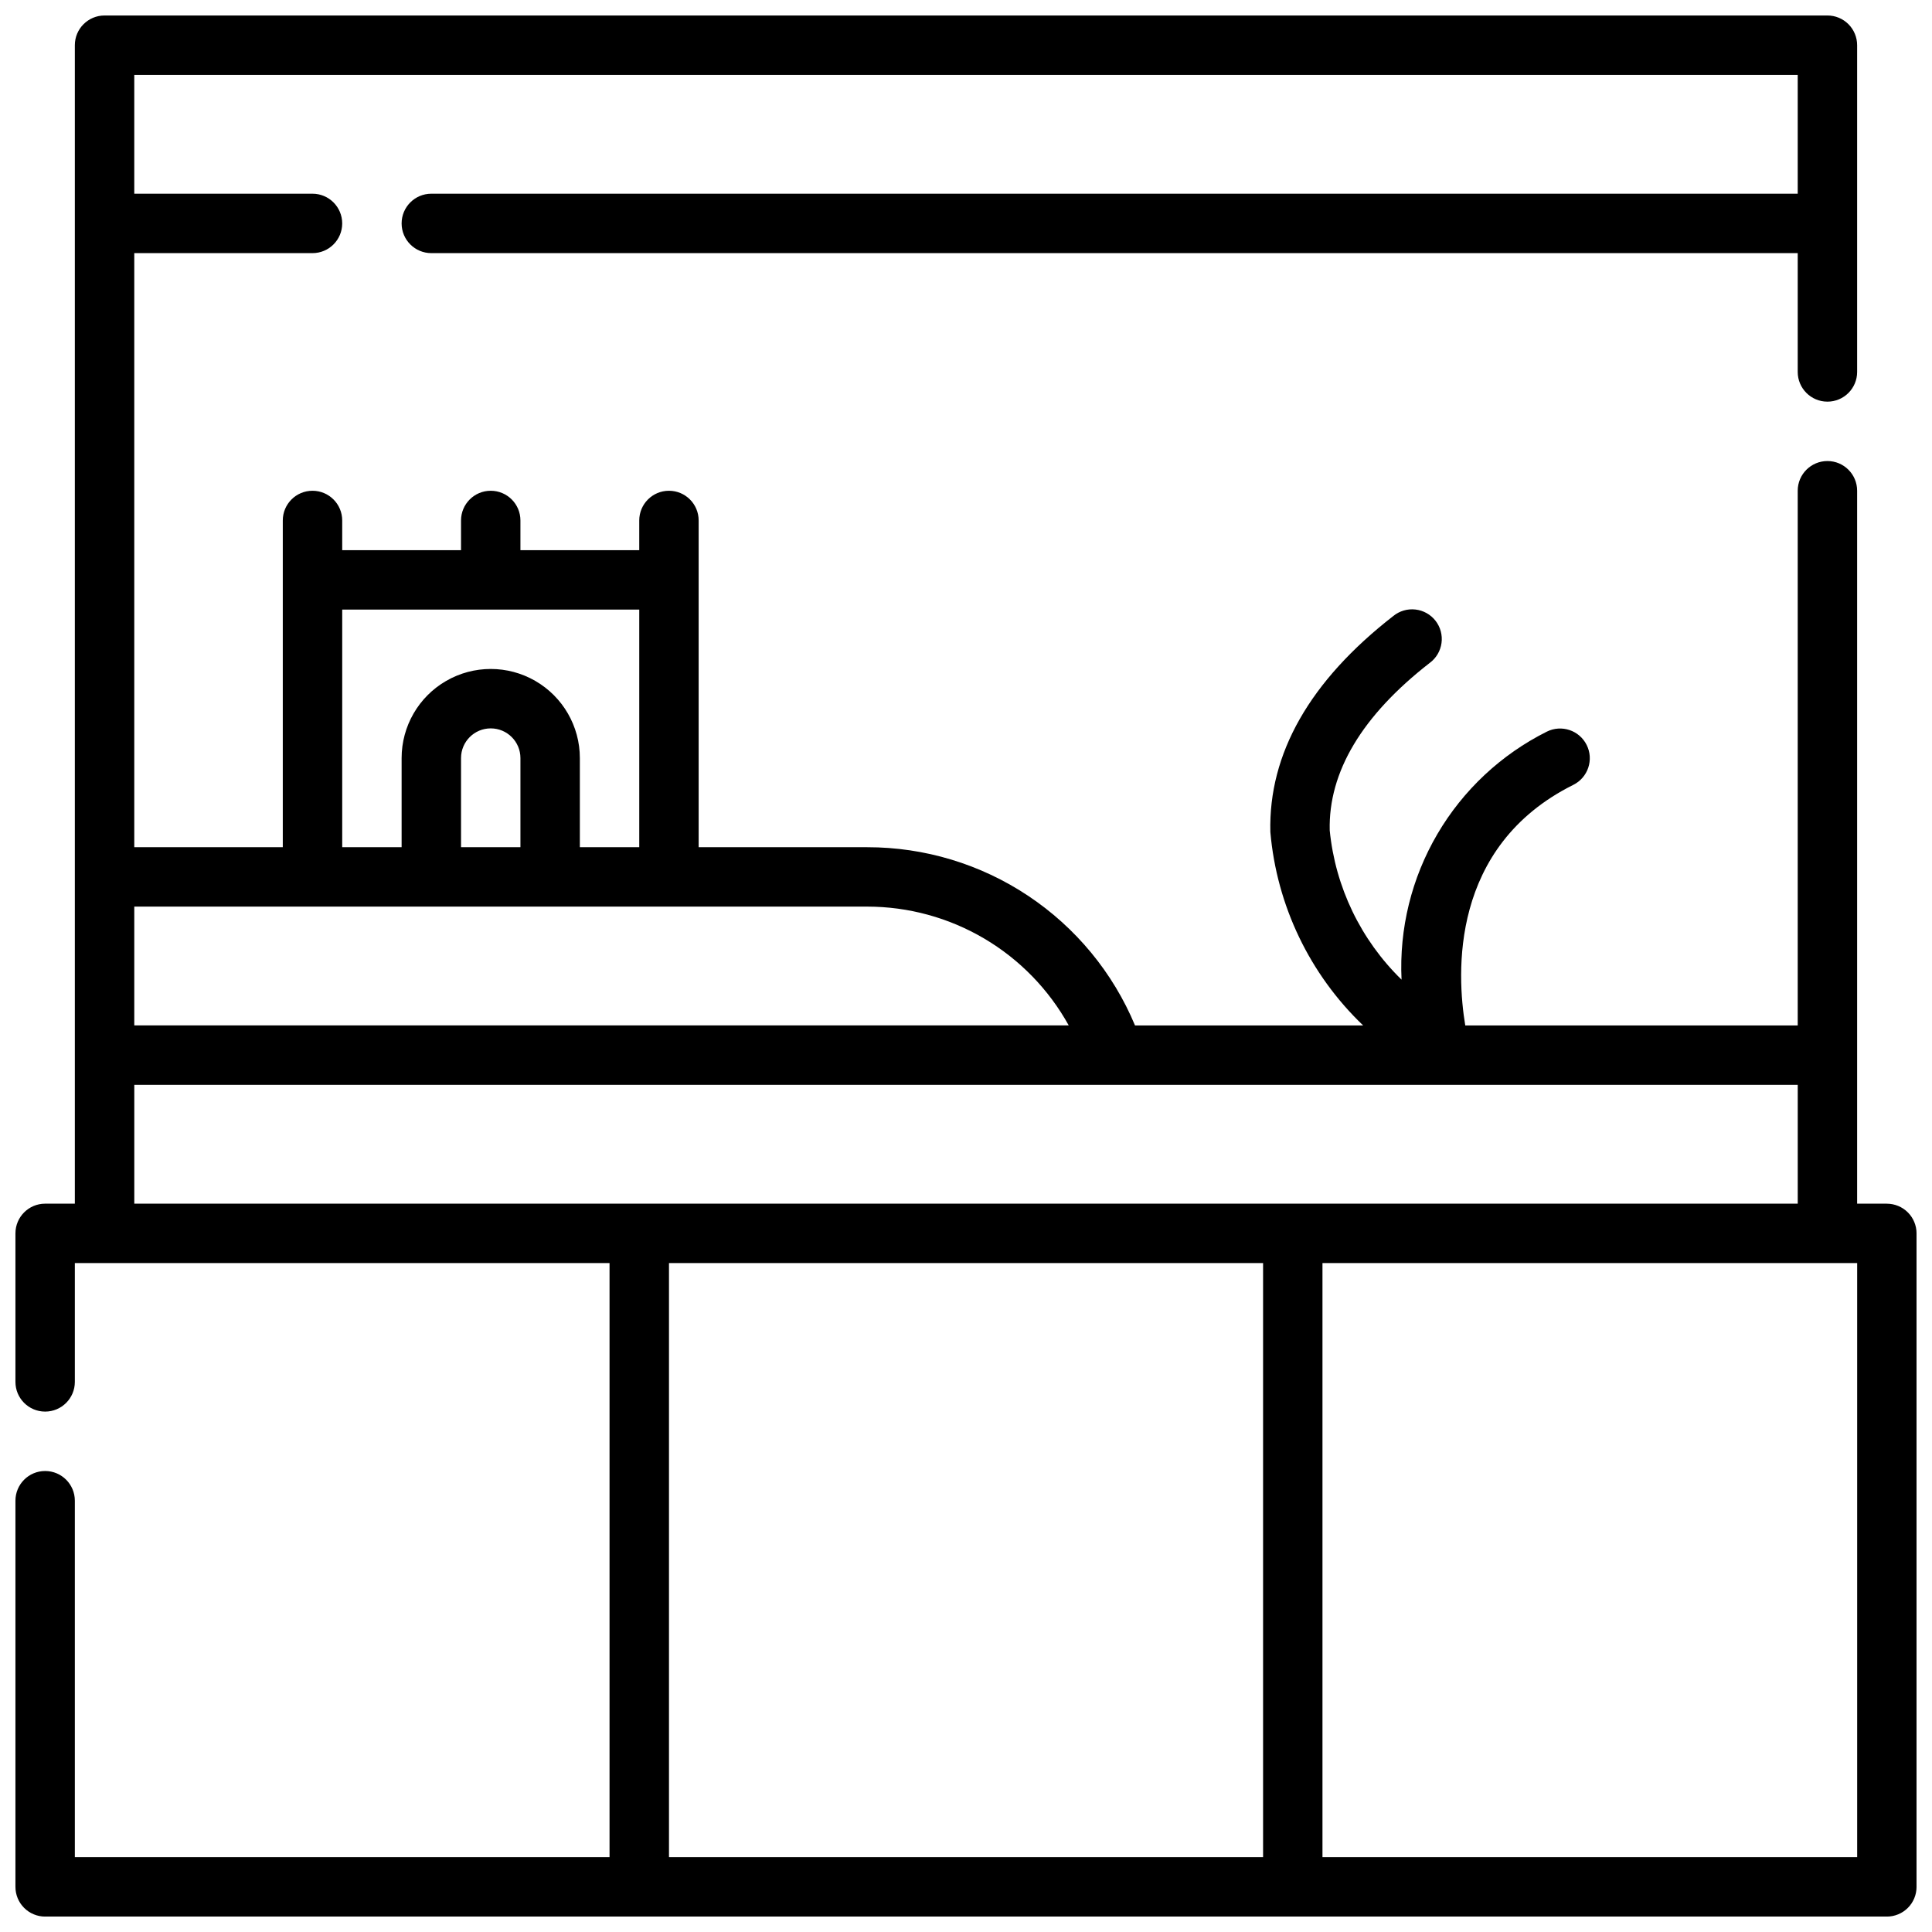 <?xml version="1.0" encoding="UTF-8"?>
<!-- Uploaded to: ICON Repo, www.iconrepo.com, Generator: ICON Repo Mixer Tools -->
<svg width="800px" height="800px" version="1.1" viewBox="144 144 512 512" xmlns="http://www.w3.org/2000/svg">
 <defs>
  <clipPath id="a">
   <path d="m148.09 148.09h503.81v503.81h-503.81z"/>
  </clipPath>
 </defs>
 <g clip-path="url(#a)">
  <path d="m644.03 462.98h-7.871v-188.93c0-4.348-3.523-7.871-7.871-7.871-4.348 0-7.875 3.523-7.875 7.871v141.7h-88.102c-2.258-13.531-4.188-47.391 28.645-63.762 3.891-1.945 5.473-6.676 3.527-10.566-1.941-3.891-6.672-5.469-10.562-3.527-12.094 6.047-22.172 15.477-29.004 27.145-6.836 11.668-10.133 25.066-9.492 38.574-10.812-10.531-17.555-24.539-19.035-39.559-0.371-15.484 8.559-30.418 26.52-44.391h0.004c1.699-1.262 2.816-3.16 3.102-5.258 0.285-2.098-0.285-4.223-1.586-5.894-1.301-1.672-3.223-2.746-5.324-2.984-2.106-0.242-4.219 0.379-5.859 1.715-22.152 17.223-33.109 36.496-32.59 57.254 1.695 19.504 10.438 37.727 24.59 51.254h-60.457c-5.84-14-15.699-25.953-28.328-34.359-12.625-8.406-27.461-12.887-42.629-12.871h-44.684v-86.594c0-4.348-3.523-7.871-7.871-7.871s-7.871 3.523-7.871 7.871v7.871h-31.488v-7.871c0-4.348-3.523-7.871-7.871-7.871s-7.871 3.523-7.871 7.871v7.871h-31.488v-7.871c0-4.348-3.527-7.871-7.875-7.871s-7.871 3.523-7.871 7.871v86.594h-39.359v-157.44h47.23c4.348 0 7.875-3.523 7.875-7.871 0-4.348-3.527-7.875-7.875-7.875h-47.23v-31.488h440.83v31.488h-362.11c-4.348 0-7.871 3.527-7.871 7.875 0 4.348 3.523 7.871 7.871 7.871h362.11v31.488c0 4.348 3.527 7.871 7.875 7.871 4.348 0 7.871-3.523 7.871-7.871v-86.594c0-2.086-0.832-4.09-2.305-5.566-1.477-1.477-3.481-2.305-5.566-2.305h-456.58c-4.348 0-7.875 3.523-7.875 7.871v307.01h-7.871c-4.348 0-7.871 3.523-7.871 7.871v39.359c0 4.348 3.523 7.871 7.871 7.871s7.871-3.523 7.871-7.871v-31.488h141.7v157.44h-141.7v-94.465c0-4.348-3.523-7.871-7.871-7.871s-7.871 3.523-7.871 7.871v102.34c0 2.086 0.828 4.09 2.305 5.566 1.477 1.477 3.481 2.305 5.566 2.305h488.07c2.086 0 4.09-0.828 5.566-2.305 1.477-1.477 2.305-3.481 2.305-5.566v-173.18c0-2.09-0.828-4.09-2.305-5.566-1.477-1.477-3.481-2.305-5.566-2.305zm-409.34-157.44h78.719v62.977h-15.742v-23.617c0-8.438-4.504-16.234-11.809-20.453-7.309-4.219-16.309-4.219-23.617 0-7.309 4.219-11.809 12.016-11.809 20.453v23.617h-15.742zm31.488 62.977v-23.617c0-4.348 3.523-7.871 7.871-7.871s7.871 3.523 7.871 7.871v23.617zm107.66 15.742c10.898 0.008 21.598 2.93 30.988 8.465 9.387 5.539 17.121 13.488 22.398 23.023h-247.64v-31.488zm-194.25 47.234h440.83v31.488h-440.83zm141.7 47.23h157.44v157.44h-157.44zm314.88 157.44h-141.7v-157.44h141.7z"/>
 </g>
</svg>